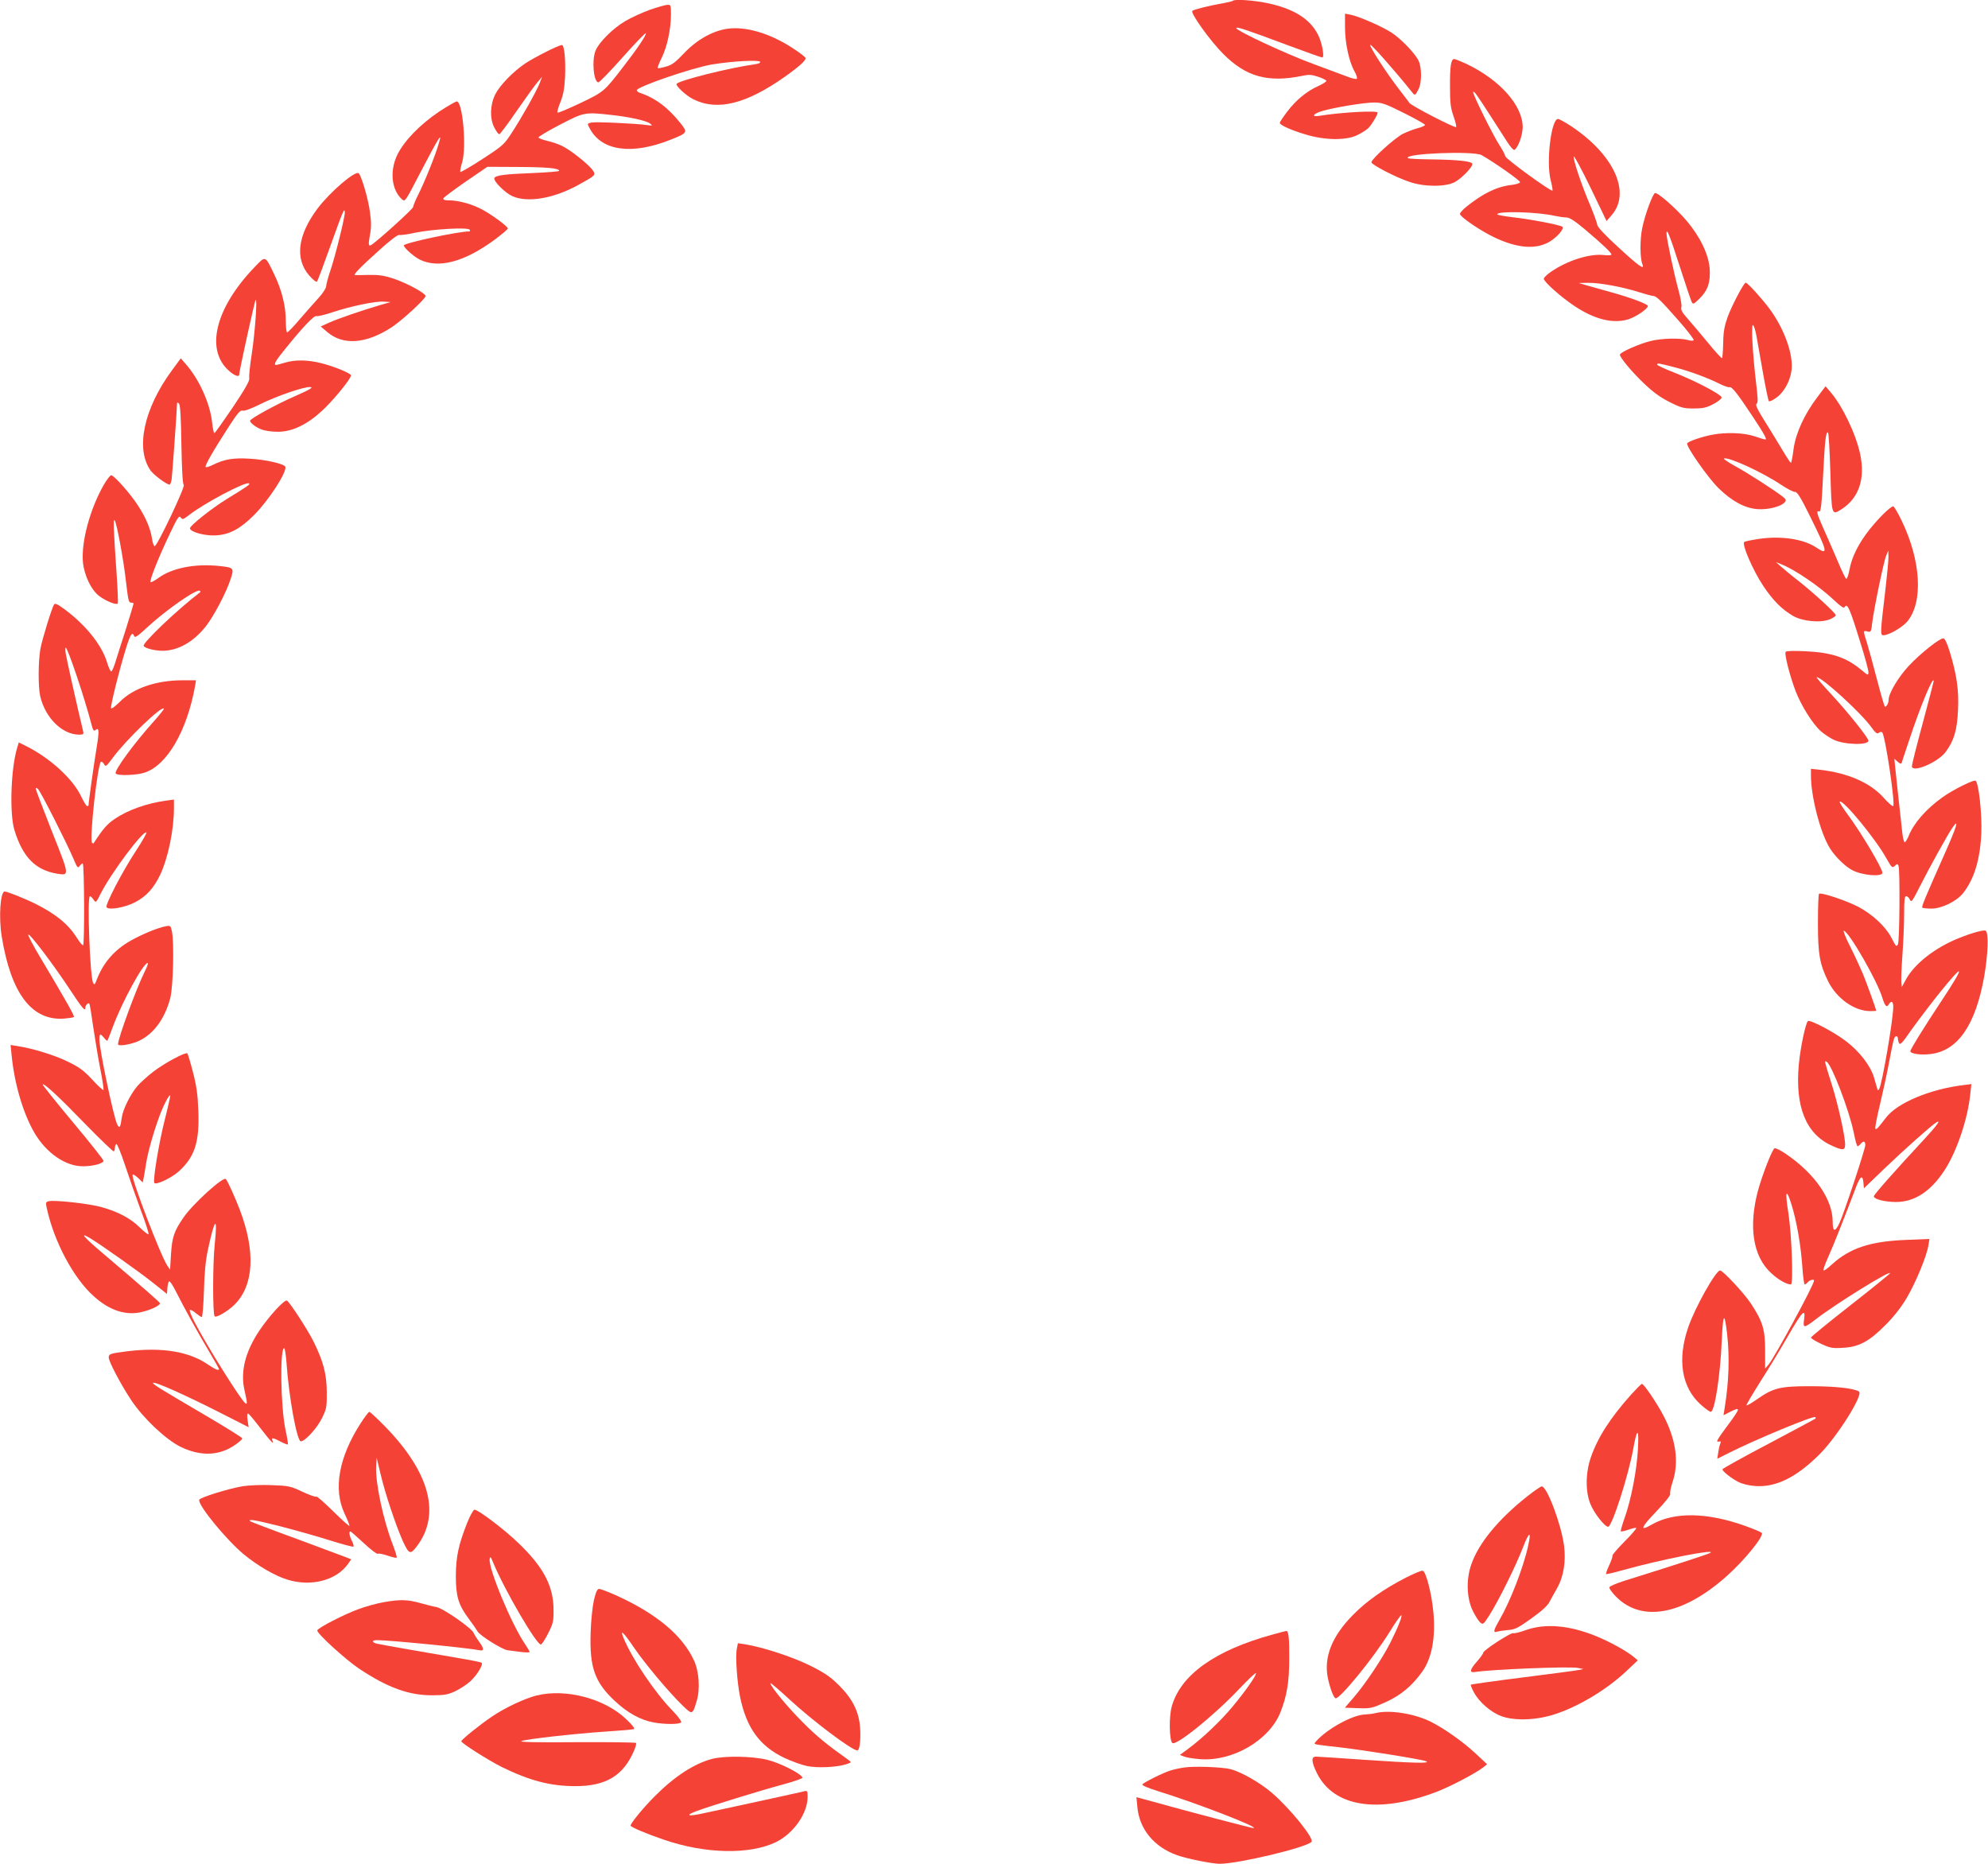 <?xml version="1.0" standalone="no"?>
<!DOCTYPE svg PUBLIC "-//W3C//DTD SVG 20010904//EN"
 "http://www.w3.org/TR/2001/REC-SVG-20010904/DTD/svg10.dtd">
<svg version="1.0" xmlns="http://www.w3.org/2000/svg"
 width="1280pt" height="1200pt" viewBox="0 0 1280 1200"
 preserveAspectRatio="xMidYMid meet">
<g transform="translate(0,1200) scale(0.1,-0.1)"
fill="#f44336" stroke="none">
<path d="M7938 11995 c-2 -3 -31 -10 -64 -16 -87 -15 -188 -40 -197 -49 -14
-13 114 -192 198 -276 147 -149 290 -188 511 -142 42 9 60 8 103 -7 28 -9 51
-21 51 -26 0 -5 -24 -20 -52 -33 -73 -32 -146 -92 -201 -166 -26 -34 -47 -66
-47 -71 0 -14 72 -47 167 -75 121 -37 255 -39 328 -6 27 13 60 33 73 45 21 19
62 87 62 102 0 15 -237 2 -377 -21 -53 -8 -38 14 20 31 77 23 271 55 335 55
50 0 74 -9 192 -68 74 -37 135 -71 135 -76 0 -5 -21 -15 -46 -21 -26 -7 -68
-23 -95 -36 -51 -25 -204 -163 -204 -184 0 -15 157 -97 245 -126 95 -33 231
-33 291 -2 44 24 114 95 114 117 0 18 -93 28 -276 30 -73 1 -136 4 -139 8 -30
30 424 48 475 19 86 -49 250 -165 247 -174 -2 -7 -28 -15 -58 -18 -93 -11
-186 -57 -291 -143 -21 -17 -38 -37 -38 -43 0 -19 135 -111 225 -153 141 -66
254 -77 342 -32 53 28 111 92 91 103 -23 13 -207 48 -316 60 -56 7 -102 15
-102 19 0 23 261 16 372 -10 24 -5 56 -10 72 -10 21 0 52 -20 115 -72 122
-103 181 -159 176 -168 -3 -4 -25 -5 -50 -2 -91 10 -235 -36 -339 -108 -25
-17 -46 -37 -46 -45 0 -19 110 -117 197 -175 129 -86 245 -115 344 -87 50 15
129 68 129 87 0 12 -111 54 -235 88 -60 17 -132 37 -160 45 l-50 15 63 1 c71
1 223 -27 328 -61 38 -12 76 -22 85 -23 23 0 47 -23 166 -158 57 -65 101 -122
98 -127 -3 -5 -19 -5 -38 1 -49 14 -172 11 -241 -7 -73 -18 -196 -73 -196 -87
0 -19 72 -106 153 -184 61 -58 106 -91 166 -121 75 -38 91 -42 156 -42 60 0
82 5 126 28 30 15 54 35 54 43 0 18 -167 106 -307 161 -60 23 -108 46 -108 50
0 12 8 10 113 -17 98 -25 213 -68 295 -109 26 -13 52 -21 58 -19 15 5 52 -42
153 -195 75 -114 90 -142 76 -142 -3 0 -33 9 -68 21 -68 23 -184 27 -272 10
-70 -13 -158 -44 -162 -56 -6 -21 134 -221 201 -287 87 -85 168 -129 251 -136
67 -5 153 16 176 44 11 13 9 19 -11 35 -61 47 -223 151 -303 195 -49 27 -83
50 -77 52 31 11 248 -89 366 -168 40 -27 80 -47 90 -47 15 2 37 -33 101 -163
111 -224 116 -248 37 -195 -80 54 -222 76 -365 56 -47 -7 -91 -16 -98 -20 -19
-12 55 -183 123 -285 61 -91 118 -149 190 -191 61 -36 179 -47 239 -22 20 9
37 20 37 26 0 13 -137 139 -239 220 -47 36 -98 79 -115 94 l-31 28 39 -16 c85
-34 243 -142 338 -232 33 -32 59 -50 63 -44 19 32 33 2 105 -232 28 -88 50
-171 50 -184 0 -23 -2 -23 -47 15 -97 80 -190 111 -359 119 -75 4 -123 2 -127
-4 -9 -14 27 -155 64 -252 36 -94 111 -214 164 -260 20 -17 55 -41 78 -52 65
-34 227 -39 227 -8 0 19 -135 187 -240 300 -56 60 -98 109 -93 109 35 -1 285
-229 352 -322 27 -38 37 -45 48 -36 8 7 17 7 22 2 19 -19 84 -453 71 -473 -3
-6 -32 19 -63 54 -86 96 -229 158 -409 179 l-58 6 0 -42 c0 -140 62 -375 123
-471 36 -56 99 -117 144 -140 65 -34 193 -44 193 -16 0 28 -138 260 -222 373
-32 43 -56 81 -53 84 19 19 229 -236 300 -363 35 -62 38 -65 55 -50 16 15 18
14 24 0 10 -26 7 -488 -4 -505 -11 -17 -10 -18 -45 48 -37 69 -123 148 -211
194 -77 40 -241 95 -252 83 -4 -3 -7 -88 -7 -188 0 -201 11 -262 65 -374 55
-111 169 -193 272 -193 21 0 38 1 38 3 0 9 -62 180 -85 236 -15 36 -51 114
-81 174 -31 60 -49 107 -42 105 36 -12 215 -323 248 -433 16 -52 28 -65 41
-42 16 27 29 20 29 -15 0 -80 -71 -493 -90 -528 -8 -13 -9 -13 -13 0 -2 8 -12
41 -21 73 -23 76 -93 167 -181 234 -76 58 -228 138 -244 129 -15 -10 -49 -171
-59 -279 -25 -270 45 -446 208 -521 75 -35 90 -34 90 5 0 56 -48 271 -90 400
-44 140 -45 143 -29 133 34 -21 146 -315 175 -458 9 -47 20 -86 24 -86 4 0 13
7 20 15 18 22 30 18 30 -7 0 -26 -139 -446 -167 -504 -28 -59 -43 -55 -43 10
0 144 -115 310 -302 437 -33 23 -65 38 -72 36 -15 -6 -77 -165 -106 -269 -63
-233 -34 -426 82 -533 45 -43 101 -75 129 -75 17 0 5 323 -16 458 -23 142 -15
167 18 62 34 -105 63 -271 72 -413 4 -59 11 -107 15 -107 4 0 13 7 20 15 12
14 40 21 40 10 0 -27 -255 -496 -293 -541 l-22 -25 0 118 c0 134 -16 185 -90
298 -46 70 -182 215 -200 215 -28 0 -161 -238 -205 -365 -72 -209 -43 -388 81
-499 28 -25 57 -46 64 -46 25 0 62 236 71 463 8 172 17 184 34 41 17 -153 12
-308 -16 -482 l-7 -44 41 21 c73 37 71 28 -22 -97 -55 -74 -69 -98 -53 -94 17
4 19 2 13 -14 -5 -10 -10 -36 -13 -57 l-6 -39 72 36 c172 87 548 243 559 232
3 -3 3 -8 1 -10 -2 -2 -138 -74 -301 -161 -164 -86 -298 -161 -298 -165 0 -13
58 -59 104 -82 26 -13 67 -23 111 -26 131 -8 260 56 407 201 116 115 288 388
257 408 -34 21 -156 34 -314 34 -195 0 -238 -11 -345 -86 -33 -23 -62 -40 -65
-37 -3 2 37 69 87 149 51 79 131 211 178 293 94 163 117 188 106 112 -9 -59
-1 -59 74 -1 132 102 488 322 479 297 -2 -5 -118 -99 -256 -207 -139 -109
-253 -202 -253 -207 0 -5 29 -23 65 -40 58 -27 74 -30 138 -26 105 5 171 40
277 147 56 56 103 117 137 175 58 98 128 268 139 336 l7 43 -149 -6 c-231 -9
-362 -52 -478 -157 -33 -31 -56 -46 -56 -37 0 8 15 48 33 88 30 65 105 255
178 448 27 70 42 79 47 26 l3 -36 132 127 c125 120 307 282 335 298 31 18 5
-18 -75 -105 -196 -211 -328 -361 -328 -371 0 -19 67 -36 140 -37 120 -1 226
67 315 204 79 121 150 331 166 492 l7 63 -49 -6 c-216 -26 -427 -114 -500
-209 -16 -20 -36 -47 -46 -58 -9 -12 -19 -19 -23 -15 -4 4 9 73 29 155 19 81
45 198 56 258 32 167 34 178 48 183 6 2 12 -5 12 -15 0 -10 4 -24 9 -32 6 -9
25 11 69 76 34 48 113 153 176 233 176 220 186 206 26 -35 -112 -169 -200
-311 -200 -323 0 -16 63 -26 125 -19 179 18 295 185 351 503 24 141 29 272 10
291 -9 9 -84 -11 -176 -48 -154 -62 -287 -167 -341 -270 l-24 -44 -3 29 c-2
16 1 96 7 178 6 82 11 200 11 263 0 90 3 115 13 115 8 0 18 -10 24 -22 9 -21
15 -13 63 82 61 121 183 342 213 384 44 62 25 2 -56 -180 -122 -274 -146 -332
-140 -338 4 -3 30 -6 58 -6 67 0 162 46 205 100 71 90 109 215 117 385 5 120
-16 318 -36 338 -10 10 -146 -57 -215 -107 -104 -74 -186 -168 -217 -249 -9
-21 -20 -39 -25 -40 -5 -1 -12 27 -16 63 -21 190 -40 362 -45 415 l-6 60 21
-19 c17 -15 23 -16 27 -5 2 8 23 70 46 139 71 217 160 431 159 383 0 -4 -32
-125 -70 -268 -39 -143 -70 -268 -70 -278 0 -46 165 23 216 90 54 71 76 143
81 273 6 128 -8 224 -53 373 -18 58 -32 87 -42 87 -25 0 -148 -98 -222 -177
-67 -72 -130 -177 -130 -219 0 -23 -17 -51 -25 -42 -3 3 -26 82 -50 174 -24
93 -53 198 -64 234 -26 81 -26 82 3 74 22 -5 24 -2 30 53 11 90 75 402 91 437
l13 31 1 -38 c1 -21 -8 -111 -18 -200 -35 -294 -36 -307 -14 -307 34 0 122 51
153 88 104 125 89 391 -36 650 -24 50 -49 92 -54 92 -17 0 -91 -72 -151 -147
-71 -89 -116 -178 -131 -261 -6 -34 -16 -61 -21 -59 -4 1 -30 54 -56 117 -27
63 -67 156 -90 206 -43 97 -49 119 -28 111 11 -4 16 43 25 227 12 235 18 289
32 281 4 -2 11 -118 15 -256 8 -276 8 -277 67 -241 116 72 159 197 125 358
-28 131 -114 311 -193 402 l-30 35 -52 -69 c-85 -112 -140 -233 -154 -336 -6
-49 -14 -88 -17 -88 -3 0 -28 37 -55 83 -27 45 -78 129 -114 186 -47 75 -61
105 -52 111 10 6 9 35 -4 141 -22 188 -32 374 -19 366 6 -4 16 -35 22 -69 6
-35 25 -142 42 -238 17 -96 34 -178 38 -183 4 -4 26 6 49 23 49 35 88 106 97
176 13 100 -46 266 -141 395 -50 67 -142 169 -154 169 -12 0 -88 -144 -116
-220 -21 -59 -28 -95 -29 -168 -1 -51 -5 -95 -7 -98 -3 -3 -46 44 -94 103 -49
59 -108 129 -132 156 -32 36 -41 53 -36 71 3 12 -6 63 -20 112 -26 94 -76 329
-76 360 0 41 21 -11 85 -211 37 -115 72 -218 77 -229 9 -17 13 -15 49 20 55
53 73 107 67 195 -7 91 -61 204 -148 307 -65 77 -187 185 -204 179 -15 -5 -65
-140 -82 -224 -16 -76 -15 -196 1 -235 16 -39 -22 -13 -153 108 -90 82 -137
133 -138 147 -1 12 -22 69 -46 127 -56 130 -111 296 -105 313 2 6 51 -84 108
-202 l103 -214 33 38 c126 145 15 389 -260 572 -38 25 -76 46 -85 47 -44 3
-78 -276 -48 -393 9 -35 14 -66 12 -68 -9 -9 -301 204 -304 221 -2 11 -19 43
-38 72 -45 70 -176 336 -169 342 6 7 18 -9 111 -153 38 -60 87 -136 108 -168
20 -32 41 -55 47 -52 24 15 52 93 53 145 1 140 -147 307 -365 410 -35 16 -70
30 -76 30 -21 0 -28 -49 -27 -180 0 -103 4 -136 23 -189 12 -35 20 -66 16 -69
-7 -8 -288 137 -300 155 -5 8 -37 49 -69 91 -85 111 -188 270 -184 284 3 9
170 -180 270 -306 19 -23 19 -23 42 21 20 40 21 132 1 179 -19 45 -114 145
-177 185 -60 39 -212 105 -261 114 l-37 7 0 -89 c0 -100 26 -221 62 -284 12
-21 18 -42 14 -46 -4 -4 -28 1 -54 11 -26 10 -125 47 -220 82 -176 64 -502
216 -502 233 0 11 56 -7 339 -113 113 -42 209 -76 214 -76 17 0 -1 96 -27 147
-52 102 -156 167 -326 203 -86 18 -210 27 -222 15z"/>
<path d="M4184 11937 c-49 -18 -122 -51 -160 -74 -78 -46 -167 -135 -189 -188
-26 -62 -13 -205 18 -205 7 0 77 72 156 161 78 88 146 158 149 155 7 -8 -55
-100 -145 -216 -123 -160 -126 -162 -277 -234 -76 -36 -142 -64 -146 -61 -4 3
4 33 18 67 19 47 26 87 30 159 5 109 -4 209 -20 209 -21 0 -177 -79 -237 -119
-80 -54 -165 -143 -193 -200 -33 -68 -35 -154 -6 -211 13 -25 27 -45 33 -44 5
0 56 68 112 150 57 82 117 165 133 184 l30 35 -15 -40 c-21 -53 -115 -221
-180 -320 -49 -76 -58 -84 -189 -169 -75 -49 -139 -86 -142 -83 -3 3 2 31 12
63 28 97 4 379 -33 391 -6 2 -58 -28 -116 -66 -123 -83 -223 -186 -268 -276
-51 -104 -39 -227 29 -288 20 -18 21 -16 120 175 55 106 107 202 116 213 14
18 14 15 0 -32 -19 -69 -93 -252 -133 -330 -17 -34 -31 -69 -31 -76 0 -11
-209 -201 -266 -242 -22 -15 -24 -2 -12 63 9 47 9 84 0 146 -10 81 -54 232
-72 250 -21 21 -185 -120 -265 -226 -129 -172 -148 -325 -53 -433 23 -26 44
-43 49 -38 4 4 42 105 84 223 84 234 94 259 95 221 0 -33 -63 -288 -95 -380
-14 -41 -25 -84 -25 -95 -1 -12 -21 -43 -46 -71 -25 -27 -79 -89 -121 -137
-41 -49 -79 -88 -84 -88 -5 0 -9 35 -9 78 0 91 -26 196 -75 297 -59 122 -54
120 -126 45 -253 -263 -319 -533 -164 -668 33 -30 65 -42 65 -24 0 21 100 476
106 481 12 11 -5 -220 -26 -354 -11 -71 -18 -139 -15 -151 3 -15 -26 -67 -105
-185 -61 -90 -114 -165 -119 -167 -5 -1 -11 28 -15 65 -12 122 -82 278 -168
377 l-34 39 -58 -79 c-181 -246 -235 -505 -136 -644 21 -29 103 -90 122 -90 4
0 10 15 13 33 4 26 35 456 35 491 0 6 5 5 12 -2 9 -9 13 -85 16 -265 3 -164 8
-254 15 -259 13 -8 -173 -399 -188 -395 -5 2 -13 24 -16 48 -10 65 -40 137
-91 215 -49 76 -154 194 -172 194 -7 0 -28 -28 -48 -62 -89 -156 -146 -368
-134 -498 9 -88 55 -182 108 -220 43 -31 105 -56 116 -46 3 4 0 88 -7 189 -21
301 -23 364 -12 346 13 -20 56 -251 71 -384 16 -135 18 -145 35 -145 8 0 15
-3 15 -6 0 -3 -22 -77 -49 -163 -28 -86 -58 -182 -68 -214 -10 -33 -22 -60
-27 -60 -4 -1 -17 25 -27 59 -34 112 -138 241 -273 341 -45 33 -61 41 -68 31
-15 -24 -76 -222 -88 -286 -14 -81 -15 -244 -1 -305 32 -138 141 -246 249
-247 29 0 32 3 27 23 -34 141 -108 470 -112 500 -3 20 -3 37 0 37 13 0 122
-324 167 -498 9 -35 14 -41 25 -32 24 20 25 -6 5 -127 -16 -96 -50 -340 -50
-359 0 -2 -4 -4 -9 -4 -5 0 -22 28 -39 63 -51 110 -197 244 -349 321 l-52 26
-10 -33 c-41 -134 -51 -423 -18 -532 53 -173 135 -257 274 -280 82 -13 82 -16
-33 273 -57 145 -104 268 -104 274 0 7 5 6 14 -1 16 -13 186 -349 229 -450 25
-60 28 -63 41 -45 8 10 17 17 19 14 10 -10 12 -525 2 -526 -6 0 -23 20 -38 45
-56 89 -134 154 -267 221 -66 33 -183 80 -200 80 -28 0 -39 -167 -19 -289 60
-370 195 -546 405 -529 30 3 57 7 60 10 5 6 -48 101 -218 386 -44 73 -78 138
-76 144 5 15 160 -189 268 -353 81 -123 100 -145 100 -115 0 15 18 32 25 24 3
-2 14 -69 25 -149 12 -79 32 -202 46 -273 14 -70 23 -131 20 -134 -3 -2 -36
27 -72 67 -55 59 -82 79 -158 116 -85 42 -226 85 -324 100 l-44 7 7 -68 c18
-183 74 -373 147 -498 76 -130 201 -216 313 -215 63 0 126 17 132 34 1 6 -87
118 -197 249 -110 132 -198 241 -195 244 9 9 109 -84 278 -259 96 -98 177
-176 180 -172 4 3 7 14 7 24 0 10 4 20 9 23 5 4 30 -58 56 -136 26 -79 72
-210 102 -291 31 -81 53 -151 49 -154 -3 -3 -28 17 -56 44 -58 58 -142 103
-250 132 -79 22 -299 46 -336 37 -20 -5 -21 -9 -12 -48 47 -215 172 -448 301
-563 103 -94 211 -128 315 -101 60 15 112 41 112 55 0 6 -100 94 -367 321
-124 105 -154 140 -86 100 66 -39 325 -222 413 -293 l85 -68 3 40 c2 23 7 41
12 41 6 0 24 -28 41 -62 50 -100 146 -274 215 -389 35 -59 64 -110 64 -113 0
-13 -23 -4 -70 28 -124 85 -295 113 -520 86 -109 -14 -120 -17 -120 -40 0 -26
79 -176 145 -275 77 -116 221 -252 317 -300 131 -64 254 -59 357 16 23 16 41
33 41 38 0 5 -109 73 -242 151 -306 179 -343 203 -331 207 16 6 208 -80 421
-188 l193 -98 -7 46 c-4 30 -3 44 4 42 5 -2 42 -46 81 -97 70 -90 86 -107 75
-77 -8 21 4 19 53 -7 23 -12 44 -20 46 -18 3 3 -4 46 -15 95 -31 147 -37 525
-8 525 4 0 11 -44 15 -98 15 -218 67 -502 92 -502 27 0 103 83 136 149 30 62
32 72 31 171 -1 116 -23 198 -88 328 -38 75 -150 247 -168 258 -15 10 -115
-99 -178 -193 -91 -136 -123 -264 -96 -383 19 -85 19 -93 6 -85 -27 17 -252
376 -330 528 -19 36 -31 69 -28 73 4 3 21 -5 38 -20 17 -14 35 -26 39 -26 5 0
11 75 14 167 3 116 11 199 26 268 44 205 63 221 44 38 -14 -126 -14 -455 -1
-468 11 -11 87 34 129 76 124 124 135 342 33 610 -28 74 -78 185 -90 198 -16
18 -215 -162 -274 -250 -59 -86 -72 -124 -79 -234 l-6 -100 -18 27 c-43 63
-237 571 -223 585 3 4 19 -6 36 -22 l29 -28 5 24 c3 13 10 56 16 94 12 77 47
201 87 310 26 70 62 139 69 132 2 -2 -14 -74 -36 -160 -37 -146 -78 -393 -66
-404 13 -13 110 33 156 74 104 94 135 189 127 393 -4 105 -12 160 -35 248 -16
62 -32 116 -36 120 -11 10 -146 -62 -219 -118 -35 -27 -81 -68 -102 -92 -44
-51 -94 -150 -101 -204 -9 -65 -14 -72 -29 -44 -23 44 -115 482 -115 547 0 39
5 41 30 11 10 -13 20 -21 22 -18 2 3 19 46 37 95 59 158 194 405 222 405 5 0
-4 -26 -20 -57 -53 -107 -171 -427 -171 -466 0 -14 61 -6 117 14 104 40 184
144 220 286 18 74 25 354 10 426 -8 38 -10 39 -41 33 -49 -9 -149 -50 -222
-91 -109 -61 -181 -145 -224 -260 -9 -24 -13 -27 -20 -14 -21 36 -40 559 -21
559 5 0 15 -10 23 -22 15 -22 16 -22 46 38 67 133 276 412 295 394 3 -3 -27
-56 -67 -117 -87 -132 -200 -349 -190 -364 13 -21 121 -2 186 33 70 37 118 90
158 173 52 109 90 292 90 433 l0 54 -52 -7 c-122 -17 -242 -59 -327 -116 -51
-34 -78 -65 -138 -158 -2 -2 -6 -1 -10 2 -19 19 35 508 57 522 5 3 14 -4 20
-15 10 -19 14 -16 57 42 83 113 311 333 328 316 3 -3 -24 -36 -58 -75 -133
-147 -263 -325 -252 -343 10 -16 137 -12 188 6 144 49 271 269 323 557 l6 37
-85 0 c-172 0 -320 -51 -407 -140 -27 -27 -52 -46 -55 -40 -6 10 56 259 100
398 26 81 37 97 49 66 5 -12 23 0 82 55 120 112 324 254 341 237 3 -3 4 -7 2
-9 -144 -109 -375 -329 -364 -346 8 -15 73 -31 121 -31 99 0 199 56 279 157
52 66 135 224 161 308 22 68 19 71 -75 81 -155 16 -301 -12 -391 -77 -23 -17
-45 -29 -50 -27 -11 4 49 156 125 315 48 101 58 116 69 101 11 -15 16 -13 56
18 99 76 354 211 382 202 13 -5 -6 -18 -142 -101 -100 -62 -242 -175 -237
-190 7 -24 99 -48 167 -44 88 5 157 42 246 131 94 94 213 278 201 311 -8 19
-131 47 -234 52 -99 6 -160 -4 -230 -39 -24 -12 -46 -19 -49 -15 -7 7 45 99
149 260 58 89 74 108 90 103 12 -3 55 13 109 40 108 54 289 116 326 112 21 -2
0 -15 -95 -57 -126 -55 -293 -147 -293 -160 0 -13 34 -40 73 -56 21 -8 66 -15
106 -15 98 0 201 52 305 155 72 71 166 189 166 208 0 13 -106 57 -189 78 -89
23 -171 24 -237 4 -27 -8 -52 -15 -56 -15 -19 0 -4 27 54 98 118 147 191 223
206 217 7 -3 53 8 101 24 117 39 279 73 332 69 l44 -3 -60 -17 c-117 -34 -277
-89 -333 -114 l-57 -26 40 -34 c103 -90 253 -79 420 31 67 45 215 181 215 199
0 18 -119 83 -206 112 -61 20 -94 25 -158 24 -45 -1 -85 -2 -90 -1 -14 1 32
49 159 163 65 59 116 98 125 95 9 -2 56 4 105 15 112 23 339 36 349 19 4 -6 3
-11 -3 -11 -72 0 -421 -75 -421 -90 0 -15 62 -70 100 -90 122 -62 291 -17 488
129 45 34 82 65 82 70 0 12 -95 83 -160 119 -64 36 -156 62 -217 62 -30 0 -41
4 -38 13 3 7 68 55 144 108 l139 95 198 -1 c188 -1 264 -8 264 -25 0 -4 -75
-10 -167 -14 -185 -7 -244 -15 -250 -33 -7 -19 69 -95 116 -116 99 -44 267
-15 426 73 111 61 112 63 92 93 -22 34 -140 129 -195 156 -23 12 -67 27 -98
34 -30 7 -56 17 -57 22 -1 5 61 42 138 82 156 81 160 82 330 63 120 -13 228
-37 251 -56 18 -14 16 -14 -22 -9 -69 10 -327 22 -356 16 -27 -6 -28 -6 -12
-36 76 -147 271 -175 523 -74 108 43 110 46 63 105 -81 102 -162 163 -264 197
-10 4 -18 11 -18 16 0 22 358 145 485 166 128 21 300 31 309 17 4 -7 -11 -13
-41 -17 -157 -22 -470 -100 -496 -124 -11 -11 61 -78 109 -101 155 -76 340
-29 589 147 94 67 139 108 131 121 -4 7 -34 30 -67 52 -141 96 -295 147 -416
137 -101 -8 -211 -67 -299 -160 -56 -59 -78 -76 -117 -86 -26 -8 -50 -12 -52
-9 -3 3 9 32 25 65 35 70 60 186 60 279 0 60 -1 64 -22 63 -13 0 -64 -15 -114
-32z"/>
<path d="M10503 3022 c-135 -151 -216 -277 -260 -405 -34 -97 -36 -218 -4
-298 22 -58 93 -149 115 -149 25 0 129 323 162 502 24 137 38 136 30 -2 -7
-134 -43 -323 -85 -441 -16 -46 -28 -86 -25 -89 3 -2 25 3 49 11 25 9 47 14
50 11 3 -3 -31 -43 -75 -87 -45 -45 -80 -86 -78 -91 2 -6 -8 -33 -21 -62 -14
-29 -22 -54 -20 -56 2 -3 52 9 109 25 243 68 614 141 560 110 -13 -8 -253 -86
-555 -180 -49 -16 -91 -34 -93 -41 -2 -6 17 -34 43 -60 165 -167 429 -119 709
129 119 105 247 264 229 282 -5 5 -52 25 -105 44 -249 89 -460 92 -605 8 -78
-45 -68 -18 30 84 61 64 95 107 91 116 -3 8 4 42 15 75 43 127 22 277 -61 432
-43 81 -124 200 -136 200 -5 0 -35 -31 -69 -68z"/>
<path d="M2320 2833 c-139 -217 -175 -421 -102 -577 18 -38 32 -73 32 -79 0
-7 -46 35 -103 91 -57 56 -106 100 -110 96 -4 -4 -44 10 -89 31 -78 37 -89 39
-199 43 -65 3 -148 -1 -186 -7 -94 -16 -274 -72 -280 -87 -12 -31 171 -255
286 -351 87 -72 201 -139 280 -163 153 -48 316 -6 392 101 l20 29 -23 10 c-13
5 -158 59 -322 120 -165 60 -301 112 -304 115 -18 17 25 10 181 -29 97 -25
244 -66 326 -92 83 -26 153 -45 157 -42 3 4 -2 20 -10 37 -16 30 -21 61 -10
61 3 0 42 -34 86 -75 44 -41 84 -72 90 -69 6 4 34 -2 64 -12 29 -10 56 -16 58
-13 3 3 -8 40 -25 84 -62 159 -113 401 -107 505 l3 55 24 -100 c29 -126 100
-338 145 -438 39 -84 48 -88 89 -34 156 205 86 474 -201 770 -52 53 -99 97
-104 97 -5 0 -31 -35 -58 -77z"/>
<path d="M9830 2363 c-183 -145 -310 -299 -357 -436 -34 -97 -30 -217 10 -299
15 -30 36 -63 46 -73 20 -17 21 -16 61 46 59 93 171 319 215 434 40 104 56
112 35 16 -31 -143 -116 -361 -184 -478 -40 -69 -44 -87 -18 -79 10 4 42 8 71
11 45 3 65 13 150 74 68 49 105 82 118 108 11 21 32 59 47 85 43 74 60 175 46
278 -18 137 -110 380 -143 380 -7 0 -51 -30 -97 -67z"/>
<path d="M3007 2193 c-55 -140 -71 -215 -72 -338 0 -133 16 -187 83 -277 26
-35 51 -71 57 -82 14 -26 159 -117 193 -121 15 -2 53 -7 85 -11 31 -4 57 -4
57 0 0 4 -13 26 -29 50 -86 124 -239 492 -228 549 3 18 7 14 22 -23 73 -177
282 -535 308 -528 7 2 28 35 47 73 32 64 35 76 34 155 -1 149 -66 272 -226
425 -92 89 -259 215 -283 215 -7 0 -29 -39 -48 -87z"/>
<path d="M9055 1844 c-146 -75 -255 -151 -345 -243 -133 -135 -187 -269 -161
-402 13 -63 35 -124 49 -133 22 -14 244 257 348 425 37 60 71 109 76 109 10 0
-21 -79 -71 -178 -51 -101 -163 -268 -236 -352 l-56 -65 84 -3 c81 -3 90 -1
179 39 98 44 170 105 236 197 61 86 86 219 71 382 -11 120 -48 264 -69 267 -8
2 -55 -18 -105 -43z"/>
<path d="M3824 1698 c-9 -41 -19 -133 -21 -208 -8 -225 26 -321 157 -443 82
-76 163 -121 249 -137 71 -13 168 -13 177 1 3 6 -20 38 -54 73 -113 115 -260
332 -317 469 -26 62 -3 42 69 -64 74 -107 219 -280 310 -369 64 -62 65 -62 92
29 23 77 15 190 -18 261 -74 160 -239 299 -498 417 -52 23 -103 43 -112 43
-12 0 -21 -18 -34 -72z"/>
<path d="M2469 1684 c-42 -7 -114 -27 -160 -44 -91 -33 -261 -120 -266 -137
-6 -17 180 -187 271 -248 181 -120 317 -170 466 -170 82 0 103 4 151 26 31 15
74 43 95 62 46 41 89 113 74 122 -5 3 -60 15 -122 25 -217 37 -513 89 -545 96
-40 8 -43 24 -5 24 81 0 593 -51 660 -65 30 -7 29 12 -4 56 -14 19 -29 43 -34
55 -12 31 -198 160 -240 167 -19 3 -66 15 -105 26 -82 23 -131 24 -236 5z"/>
<path d="M9825 1505 c-38 -14 -75 -23 -82 -20 -15 5 -193 -110 -193 -126 0 -6
-18 -31 -40 -56 -48 -55 -51 -74 -12 -68 109 17 613 37 662 26 l35 -7 -30 -6
c-17 -4 -179 -25 -360 -48 -182 -23 -332 -44 -335 -47 -2 -2 6 -24 20 -49 32
-61 109 -129 176 -153 73 -28 193 -28 300 -1 159 40 366 159 504 289 l75 71
-25 21 c-43 37 -155 99 -244 135 -171 70 -326 83 -451 39z"/>
<path d="M8190 1475 c-367 -101 -587 -258 -645 -460 -19 -65 -17 -217 3 -237
22 -22 266 174 430 347 56 59 105 106 108 102 8 -8 -65 -113 -150 -215 -76
-92 -193 -203 -285 -271 l-54 -40 28 -11 c15 -6 60 -13 99 -16 209 -18 448
120 520 301 42 106 57 196 57 347 1 132 -5 179 -19 177 -4 0 -45 -11 -92 -24z"/>
<path d="M4744 1383 c-10 -50 2 -213 21 -308 41 -200 126 -317 285 -393 47
-22 113 -46 148 -53 68 -13 184 -8 247 11 38 12 39 13 20 27 -139 99 -207 154
-295 243 -97 96 -210 233 -210 253 0 5 53 -40 118 -100 152 -141 407 -333 442
-333 15 0 23 66 18 144 -7 106 -49 189 -138 277 -57 56 -91 79 -192 129 -116
56 -301 116 -415 134 l-42 6 -7 -37z"/>
<path d="M3456 1084 c-74 -18 -205 -79 -287 -135 -75 -50 -199 -150 -199 -160
0 -12 172 -121 259 -165 181 -89 316 -124 475 -124 196 0 307 66 376 223 12
27 19 52 15 55 -4 4 -176 6 -383 5 -244 -2 -369 0 -355 7 31 13 335 47 538 61
94 6 177 13 185 16 10 3 -5 23 -48 64 -137 132 -387 199 -576 153z"/>
<path d="M8855 970 c-16 -4 -48 -8 -70 -9 -77 -3 -239 -92 -308 -169 -19 -20
-18 -21 15 -26 18 -3 78 -10 133 -16 143 -16 526 -77 555 -89 40 -16 -79 -13
-400 9 -157 11 -295 20 -307 20 -32 0 -30 -33 7 -108 109 -216 392 -261 766
-120 90 34 256 121 304 159 l25 20 -75 70 c-79 74 -198 158 -288 204 -108 53
-267 78 -357 55z"/>
<path d="M4583 675 c-115 -31 -241 -113 -366 -239 -71 -70 -157 -175 -157
-190 0 -9 100 -52 215 -91 268 -92 553 -97 722 -15 113 56 203 185 203 291 0
38 -2 41 -22 36 -13 -4 -149 -33 -303 -67 -154 -33 -312 -68 -352 -76 -94 -21
-114 -13 -39 15 91 34 417 134 558 172 71 19 127 39 125 44 -9 26 -146 95
-228 115 -103 24 -276 26 -356 5z"/>
<path d="M7624 620 c-28 -4 -69 -13 -90 -20 -50 -16 -171 -77 -179 -89 -3 -6
39 -24 97 -42 247 -76 664 -237 618 -239 -13 0 -432 110 -679 179 l-74 20 6
-62 c12 -143 107 -259 257 -312 60 -22 226 -55 273 -55 118 0 553 103 591 141
21 19 -137 215 -256 317 -76 65 -194 132 -263 151 -53 14 -237 21 -301 11z"/>
</g>
</svg>
